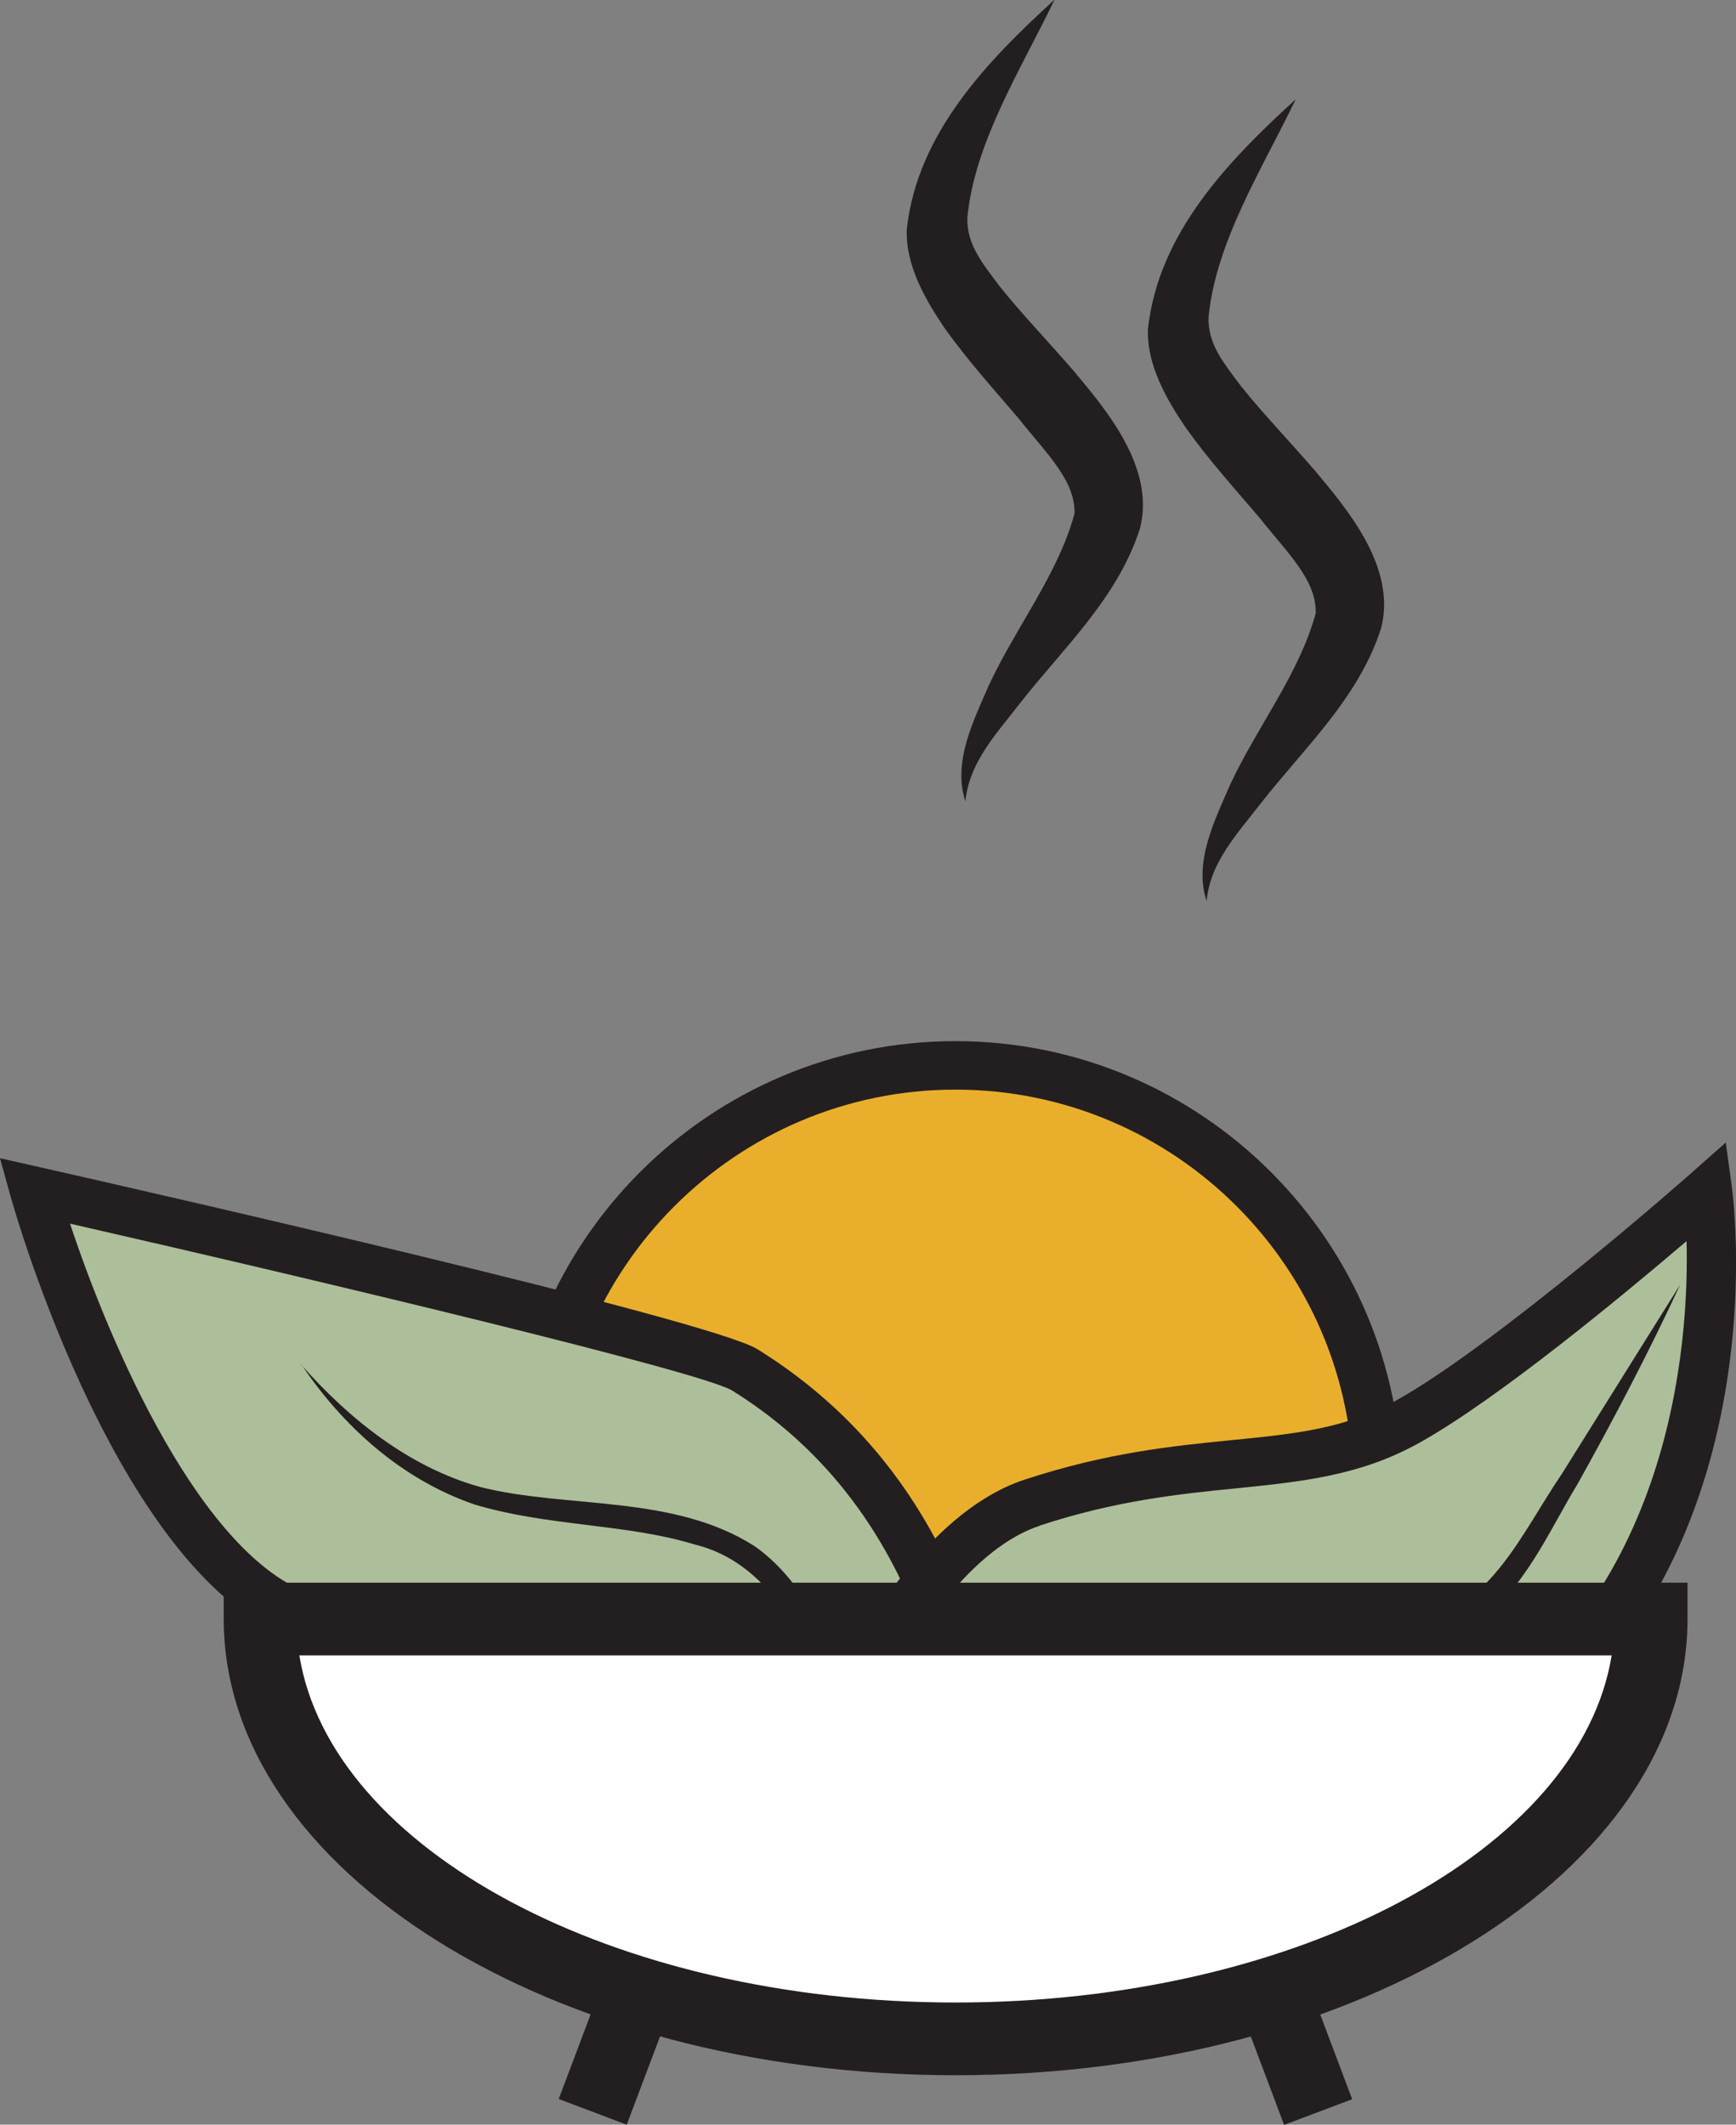 <?xml version="1.0" encoding="UTF-8"?>
<svg data-bbox="0 0 71.622 87.658" viewBox="0 0 71.62 87.65" xmlns="http://www.w3.org/2000/svg" data-type="color">
    <rect x="0" y="0" width="71.62" height="87.65" fill="#808080" stroke="none"/>
    <g>
        <path fill="#e9af2c" d="M56.83 61.36c0 9.615-7.795 17.41-17.41 17.41s-17.41-7.795-17.41-17.41 7.795-17.41 17.41-17.41 17.41 7.795 17.41 17.41" data-color="1"/>
        <path d="M39.42 79.77c-10.15 0-18.41-8.26-18.41-18.41s8.26-18.41 18.41-18.41 18.41 8.26 18.41 18.41-8.26 18.41-18.41 18.41m0-34.82c-9.05 0-16.41 7.36-16.41 16.41s7.36 16.41 16.41 16.41 16.41-7.36 16.41-16.41-7.36-16.41-16.41-16.41" fill="#231f20" data-color="2"/>
        <path d="M12.61 66.76c6.89 2.27 11.2.95 15.49 3.34s12.39 9.53 12.39 9.53 2.14-15.72-9.77-23.11c-1.92-1.19-29.3-7.39-29.3-7.39s4.31 15.36 11.2 17.63Z" fill="#adbf9a" data-color="3"/>
        <path d="m41.22 81.61-1.4-1.24c-.08-.07-8.07-7.1-12.21-9.41-2.08-1.15-4.15-1.36-6.78-1.63-2.42-.24-5.17-.52-8.54-1.63C4.99 65.3.63 50.05.45 49.4L0 47.78l1.64.37c4.6 1.04 27.64 6.29 29.61 7.51 12.32 7.64 10.32 23.43 10.23 24.09l-.25 1.85Zm-28.29-15.8c3.16 1.04 5.79 1.31 8.11 1.54 2.74.28 5.11.52 7.55 1.87 3.24 1.8 8.46 6.13 11.04 8.33.1-4.31-.63-14.73-9.43-20.19-1.32-.78-16.79-4.48-27.31-6.88 1.61 4.87 5.4 13.79 10.05 15.32Z" fill="#231f20" data-color="2"/>
        <path d="M12.41 56.28c1.99 2.26 4.48 4.25 7.39 5.06 3.57.91 7.97.29 11.34 2.45 1.97 1.39 2.94 3.74 4.15 5.72 1.5 2.69 2.93 5.42 4.23 8.22l-4.89-7.82c-1.64-2.41-2.88-5.45-5.99-6.2-2.83-.86-5.99-.73-9.05-1.64-3.04-1.04-5.46-3.25-7.17-5.8Z" fill="#231f20" data-color="2"/>
        <path d="M42.58 61.99c6.89-2.27 11.2-.95 15.49-3.34s12.39-9.53 12.39-9.53 2.14 15.72-9.77 23.11c-1.92 1.19-29.3 7.39-29.3 7.39s4.31-15.36 11.2-17.63Z" fill="#adbf9a" data-color="3"/>
        <path d="m29.97 80.97.45-1.62c.18-.65 4.54-15.9 11.85-18.31 3.37-1.11 6.11-1.39 8.54-1.63 2.63-.26 4.7-.47 6.78-1.63 4.14-2.3 12.13-9.33 12.21-9.41l1.4-1.24.25 1.85c.09.67 2.09 16.45-10.23 24.09-1.96 1.22-25.01 6.47-29.61 7.51l-1.64.37ZM42.9 62.94c-4.64 1.53-8.44 10.45-10.05 15.32 10.52-2.4 25.99-6.09 27.31-6.88 8.79-5.45 9.53-15.87 9.42-20.18-2.58 2.2-7.8 6.53-11.04 8.33-2.44 1.35-4.8 1.59-7.55 1.87-2.32.23-4.95.5-8.11 1.54Z" fill="#231f20" data-color="2"/>
        <path d="M42.22 74.45c1.71-2.55 4.13-4.76 7.17-5.8 3.06-.91 6.22-.78 9.05-1.64 3.11-.75 4.35-3.79 5.99-6.2l4.89-7.82c-1.3 2.8-2.73 5.53-4.23 8.22-1.21 1.99-2.18 4.34-4.15 5.72-3.37 2.17-7.77 1.54-11.34 2.45-2.91.82-5.4 2.81-7.39 5.06Z" fill="#231f20" data-color="2"/>
        <path fill="#231f20" d="m25.832 79.218 2.807 1.059-2.782 7.373-2.807-1.06z" data-color="2"/>
        <path fill="#231f20" d="m53.006 79.226 2.779 7.374-2.808 1.058-2.779-7.374z" data-color="2"/>
        <path d="M10.73 66.79c0 9.56 12.85 17.32 28.69 17.32s28.69-7.75 28.69-17.32z" fill="#ffffff" data-color="4"/>
        <path d="M39.42 85.61c-16.65 0-30.19-8.44-30.19-18.82v-1.5h60.39v1.5c0 10.38-13.54 18.82-30.19 18.82ZM12.35 68.29c1.3 8.02 12.95 14.32 27.07 14.32s25.77-6.3 27.07-14.32z" fill="#231f20" data-color="2"/>
        <path d="M43.5 0c-1.38 2.86-3.29 5.87-3.59 8.97-.04 1.12.64 1.91 1.33 2.84.92 1.15 2.01 2.28 3.08 3.52 1.22 1.47 3.37 3.93 2.71 6.47-.92 2.89-3.21 4.98-4.98 7.25-.94 1.22-2.07 2.4-2.22 4.01-.54-1.62.34-3.34.97-4.8 1.13-2.42 2.84-4.55 3.53-7.07.04-1.38-1.18-2.5-2.3-3.92-1-1.18-2.1-2.38-3.09-3.78-.75-1.11-1.59-2.55-1.53-4.03.43-3.96 3.33-6.95 6.08-9.46Z" fill="#231f20" data-color="2"/>
        <path d="M53.45 4.11c-1.38 2.86-3.29 5.87-3.59 8.97-.04 1.12.64 1.91 1.33 2.84.92 1.15 2.01 2.28 3.08 3.52 1.22 1.47 3.37 3.93 2.71 6.47-.92 2.89-3.21 4.98-4.98 7.25-.94 1.22-2.07 2.4-2.22 4.01-.54-1.62.34-3.34.97-4.8 1.13-2.42 2.84-4.55 3.53-7.07.04-1.38-1.18-2.5-2.3-3.92-1-1.18-2.1-2.38-3.09-3.78-.75-1.11-1.59-2.55-1.53-4.03.43-3.96 3.33-6.95 6.08-9.46Z" fill="#231f20" data-color="2"/>
    </g>
</svg>
